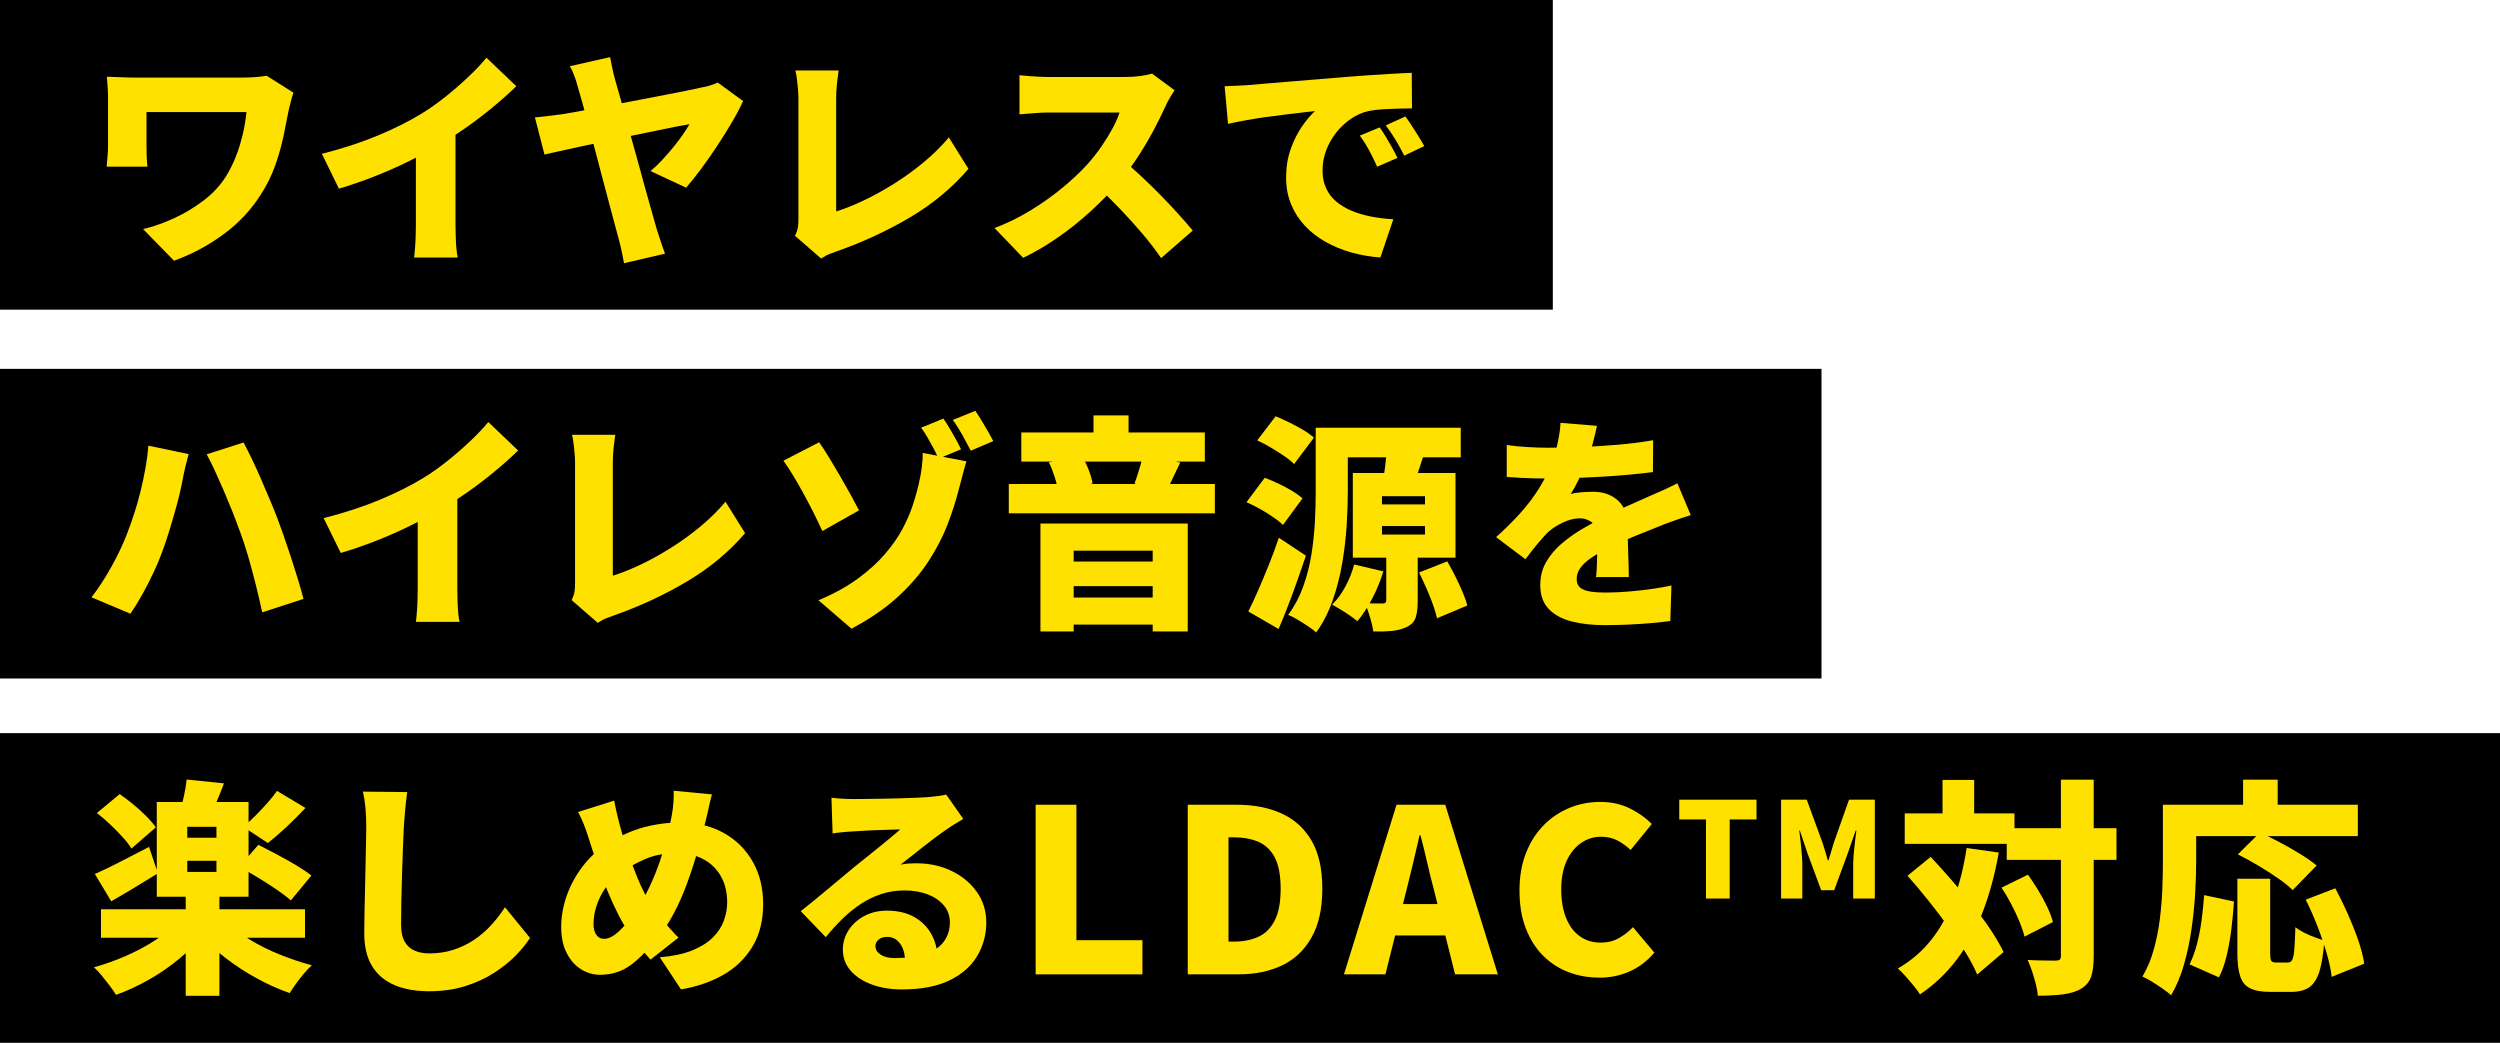 <?xml version="1.0" encoding="UTF-8"?><svg id="_レイヤー_2" xmlns="http://www.w3.org/2000/svg" viewBox="0 0 549 229"><defs><style>.cls-1{fill:#ffe100;}.cls-1,.cls-2{stroke-width:0px;}.cls-2{fill:#000;}</style></defs><g id="_デザイン"><rect class="cls-2" width="341" height="68"/><rect class="cls-2" y="81" width="400" height="68"/><rect class="cls-2" y="161" width="549" height="68"/><path class="cls-1" d="M64.43,20.37c-.1.3-.22.71-.38,1.22-.15.52-.28,1.03-.4,1.55-.12.52-.21.91-.28,1.17-.3,1.6-.67,3.44-1.1,5.52-.43,2.08-1.04,4.24-1.83,6.48s-1.86,4.4-3.22,6.5c-2.1,3.3-4.79,6.17-8.08,8.6-3.28,2.43-6.92,4.38-10.92,5.85l-6.8-6.95c2.13-.5,4.36-1.27,6.68-2.33,2.32-1.05,4.51-2.36,6.57-3.92,2.07-1.57,3.73-3.37,5-5.4.8-1.3,1.5-2.71,2.1-4.23.6-1.52,1.1-3.11,1.5-4.77.4-1.67.68-3.35.85-5.05h-21.95v7.4c0,.37,0,1.01.03,1.92.02.92.08,1.81.17,2.67h-8.95c.07-.87.13-1.66.2-2.38.07-.72.1-1.46.1-2.22v-10.5c0-.73-.03-1.51-.08-2.33-.05-.82-.11-1.59-.17-2.33.87.03,1.88.08,3.02.12,1.15.05,2.33.08,3.53.08h22.9c1.03,0,2.03-.03,3-.1.97-.07,1.85-.17,2.65-.3l5.85,3.7Z"/><path class="cls-1" d="M70.68,33.78c4.57-1.17,8.65-2.5,12.25-4,3.6-1.5,6.8-3.1,9.6-4.8,1.7-1.03,3.45-2.27,5.25-3.7s3.5-2.91,5.1-4.43c1.6-1.52,2.92-2.91,3.95-4.17l6.55,6.25c-1.57,1.53-3.31,3.09-5.23,4.67-1.92,1.58-3.9,3.09-5.95,4.53-2.05,1.43-4.06,2.73-6.02,3.9-1.93,1.1-4.08,2.23-6.45,3.4-2.37,1.17-4.86,2.27-7.47,3.3-2.62,1.03-5.23,1.93-7.83,2.7l-3.75-7.65ZM91.33,28.87l8.7-1.9v22.35c0,.8.02,1.67.05,2.62s.08,1.84.15,2.67c.07.83.17,1.48.3,1.95h-9.6c.07-.47.13-1.12.2-1.95.07-.83.12-1.72.15-2.67s.05-1.83.05-2.62v-20.45Z"/><path class="cls-1" d="M163.18,22.18c-.57,1.3-1.34,2.79-2.33,4.47-.98,1.68-2.06,3.42-3.23,5.2-1.17,1.78-2.36,3.49-3.57,5.12-1.22,1.63-2.34,3.05-3.38,4.25l-7.8-3.65c.9-.77,1.78-1.61,2.62-2.52.85-.92,1.66-1.85,2.43-2.8.77-.95,1.45-1.86,2.05-2.72.6-.87,1.08-1.62,1.45-2.25-.5.07-1.35.22-2.55.45-1.2.23-2.64.53-4.32.88-1.68.35-3.5.73-5.45,1.12-1.95.4-3.91.81-5.88,1.23-1.97.42-3.85.82-5.65,1.2s-3.39.73-4.77,1.05c-1.38.32-2.46.56-3.23.73l-2.1-8.15c1.03-.1,2.03-.21,3-.33.97-.12,1.97-.24,3-.38.47-.07,1.29-.21,2.47-.42,1.18-.22,2.59-.47,4.23-.78,1.63-.3,3.39-.63,5.27-1,1.88-.37,3.78-.73,5.7-1.1,1.92-.37,3.74-.72,5.47-1.05,1.73-.33,3.26-.63,4.58-.9,1.32-.27,2.33-.48,3.03-.65.6-.1,1.21-.25,1.83-.45.62-.2,1.14-.4,1.57-.6l5.55,4.05ZM133.98,12.53c.13.7.28,1.47.45,2.3.17.83.37,1.67.6,2.5.4,1.37.86,2.99,1.38,4.88.52,1.88,1.08,3.91,1.67,6.08.6,2.17,1.21,4.36,1.83,6.57.62,2.22,1.2,4.34,1.75,6.38.55,2.03,1.06,3.86,1.53,5.48.47,1.62.83,2.89,1.1,3.83.13.37.3.88.5,1.53.2.65.42,1.31.65,1.97.23.67.43,1.22.6,1.65l-9,2.1c-.13-.77-.31-1.66-.53-2.68-.22-1.02-.46-1.99-.72-2.92-.2-.77-.47-1.8-.83-3.1-.35-1.3-.75-2.79-1.2-4.48-.45-1.68-.92-3.47-1.42-5.35-.5-1.88-1-3.78-1.5-5.7-.5-1.92-.99-3.78-1.47-5.58-.48-1.8-.93-3.45-1.35-4.95s-.77-2.75-1.07-3.75c-.33-1.23-.64-2.2-.93-2.9-.28-.7-.57-1.32-.88-1.85l8.85-2Z"/><path class="cls-1" d="M174.58,51.78c.37-.77.58-1.42.65-1.95.07-.53.1-1.12.1-1.75v-26.3c0-.73-.03-1.48-.1-2.25-.07-.77-.14-1.5-.23-2.2s-.19-1.32-.33-1.85h9.5c-.17,1.13-.3,2.19-.4,3.18-.1.98-.15,2.03-.15,3.12v24.65c1.83-.57,3.84-1.37,6.03-2.4,2.18-1.03,4.41-2.26,6.67-3.68,2.27-1.42,4.43-2.98,6.5-4.7,2.07-1.72,3.92-3.54,5.55-5.47l4.3,6.9c-3.53,4.13-7.81,7.68-12.82,10.65-5.02,2.97-10.38,5.45-16.08,7.45-.37.13-.86.32-1.48.55-.62.23-1.27.58-1.97,1.05l-5.75-5Z"/><path class="cls-1" d="M257.93,19.82c-.23.33-.57.87-1,1.6-.43.73-.78,1.42-1.05,2.05-.7,1.53-1.56,3.26-2.57,5.18-1.02,1.92-2.17,3.86-3.45,5.82-1.28,1.97-2.66,3.82-4.12,5.55-1.87,2.17-3.94,4.29-6.23,6.38-2.28,2.08-4.68,4-7.2,5.75-2.52,1.75-5.06,3.24-7.62,4.47l-6.3-6.55c2.7-1,5.33-2.28,7.9-3.85,2.57-1.57,4.93-3.25,7.1-5.05,2.17-1.8,3.98-3.52,5.45-5.15,1.1-1.23,2.11-2.52,3.03-3.85.92-1.33,1.72-2.64,2.42-3.93s1.22-2.46,1.55-3.53h-15.55c-.73,0-1.51.03-2.33.08-.82.05-1.58.11-2.3.17-.72.07-1.31.12-1.78.15v-8.6c.6.07,1.31.13,2.12.2.82.07,1.62.12,2.4.15s1.41.05,1.88.05h16.7c1.27,0,2.44-.08,3.52-.23s1.91-.33,2.48-.52l4.95,3.65ZM246.38,35.03c1.27,1,2.63,2.18,4.1,3.55,1.47,1.37,2.92,2.79,4.38,4.27,1.45,1.48,2.79,2.91,4.02,4.28,1.23,1.37,2.25,2.53,3.05,3.5l-6.95,6.05c-1.23-1.8-2.62-3.61-4.17-5.43-1.55-1.82-3.18-3.62-4.9-5.42s-3.47-3.52-5.28-5.15l5.75-5.65Z"/><path class="cls-1" d="M268.93,18.93c1-.03,1.99-.08,2.97-.12.98-.05,1.71-.09,2.17-.12,1.17-.1,2.51-.22,4.03-.35,1.52-.13,3.18-.27,5-.42,1.82-.15,3.76-.31,5.83-.47,2.07-.17,4.25-.35,6.55-.55,1.67-.13,3.39-.26,5.17-.38,1.78-.12,3.49-.22,5.12-.32,1.63-.1,3.05-.17,4.25-.2l.05,7.8c-.87,0-1.88.02-3.02.05-1.15.03-2.3.08-3.45.15-1.15.07-2.19.2-3.12.4-1.33.3-2.61.87-3.83,1.7s-2.29,1.84-3.22,3.02c-.93,1.18-1.67,2.48-2.2,3.9-.53,1.42-.8,2.88-.8,4.38s.26,2.77.77,3.9,1.25,2.11,2.2,2.92c.95.82,2.08,1.5,3.38,2.05,1.3.55,2.73.97,4.28,1.28,1.55.3,3.19.5,4.92.6l-2.85,8.4c-2.23-.17-4.38-.54-6.43-1.12-2.05-.58-3.94-1.37-5.67-2.35-1.73-.98-3.24-2.17-4.52-3.55-1.28-1.38-2.28-2.95-3-4.7-.72-1.75-1.08-3.69-1.08-5.83,0-2.3.34-4.4,1.02-6.3.68-1.9,1.52-3.56,2.5-4.98s1.93-2.52,2.83-3.33c-.87.1-1.88.22-3.05.35-1.17.13-2.43.28-3.8.45-1.37.17-2.76.35-4.17.55-1.42.2-2.82.43-4.2.68-1.38.25-2.67.51-3.88.78l-.75-8.25ZM302.98,27.97c.43.6.89,1.31,1.38,2.12.48.82.95,1.62,1.4,2.43.45.8.82,1.52,1.12,2.15l-4.45,1.95c-.67-1.47-1.27-2.69-1.8-3.67-.53-.98-1.2-2.04-2-3.17l4.35-1.8ZM308.63,25.57c.43.6.91,1.29,1.42,2.08.52.78,1.02,1.57,1.5,2.35.48.78.89,1.47,1.22,2.08l-4.4,2.1c-.73-1.43-1.38-2.62-1.95-3.55-.57-.93-1.27-1.97-2.1-3.1l4.3-1.95Z"/><path class="cls-1" d="M27.93,117.12c.57-1.47,1.1-2.97,1.6-4.53.5-1.55.95-3.14,1.35-4.77.4-1.63.75-3.28,1.05-4.95.3-1.67.52-3.33.65-5l8.85,1.85c-.13.53-.3,1.18-.5,1.93-.2.75-.38,1.47-.52,2.17-.15.7-.26,1.25-.33,1.65-.17.93-.4,2.02-.7,3.25-.3,1.23-.64,2.52-1.02,3.85-.38,1.33-.78,2.66-1.18,3.98-.4,1.32-.8,2.52-1.2,3.62-.57,1.67-1.27,3.4-2.1,5.2-.83,1.8-1.71,3.52-2.62,5.15s-1.79,3.05-2.62,4.25l-8.55-3.6c1.57-2.03,3.05-4.32,4.45-6.85,1.4-2.53,2.53-4.93,3.4-7.2ZM52.63,116.57c-.47-1.33-1.01-2.77-1.62-4.3-.62-1.53-1.26-3.08-1.92-4.62-.67-1.55-1.32-3.01-1.95-4.38-.63-1.37-1.22-2.53-1.75-3.5l8.1-2.6c.53,1,1.14,2.21,1.82,3.62.68,1.42,1.37,2.92,2.05,4.5.68,1.58,1.34,3.12,1.97,4.62.63,1.5,1.17,2.82,1.6,3.95.4,1.07.86,2.34,1.38,3.83s1.04,3.04,1.58,4.67c.53,1.63,1.04,3.24,1.53,4.83.48,1.58.89,3.02,1.22,4.33l-9.05,2.95c-.47-2.13-.96-4.22-1.47-6.27-.52-2.05-1.06-4.05-1.62-6-.57-1.95-1.18-3.83-1.85-5.62Z"/><path class="cls-1" d="M71.08,113.78c4.57-1.17,8.65-2.5,12.25-4,3.6-1.5,6.8-3.1,9.6-4.8,1.7-1.03,3.45-2.27,5.25-3.7s3.5-2.91,5.1-4.43c1.6-1.52,2.92-2.91,3.95-4.17l6.55,6.25c-1.57,1.53-3.31,3.09-5.23,4.67-1.92,1.58-3.9,3.09-5.95,4.53-2.05,1.43-4.06,2.73-6.02,3.9-1.93,1.1-4.08,2.23-6.45,3.4-2.37,1.17-4.86,2.27-7.47,3.3-2.62,1.03-5.23,1.93-7.83,2.7l-3.75-7.65ZM91.73,108.87l8.7-1.9v22.35c0,.8.02,1.67.05,2.62s.08,1.84.15,2.67c.07.83.17,1.48.3,1.95h-9.6c.07-.47.13-1.12.2-1.95.07-.83.12-1.72.15-2.67s.05-1.83.05-2.62v-20.45Z"/><path class="cls-1" d="M125.53,131.78c.37-.77.58-1.42.65-1.95.07-.53.1-1.12.1-1.75v-26.3c0-.73-.03-1.48-.1-2.25-.07-.77-.14-1.5-.23-2.2s-.19-1.32-.33-1.85h9.5c-.17,1.13-.3,2.19-.4,3.18-.1.98-.15,2.03-.15,3.12v24.65c1.83-.57,3.84-1.37,6.03-2.4,2.18-1.03,4.41-2.26,6.67-3.68,2.27-1.42,4.43-2.98,6.5-4.7,2.07-1.72,3.92-3.54,5.55-5.47l4.3,6.9c-3.53,4.13-7.81,7.68-12.82,10.65-5.02,2.97-10.38,5.45-16.08,7.45-.37.13-.86.32-1.48.55-.62.23-1.27.58-1.97,1.05l-5.75-5Z"/><path class="cls-1" d="M179.88,97.12c.67.93,1.4,2.06,2.2,3.38.8,1.32,1.62,2.69,2.45,4.12.83,1.43,1.61,2.81,2.33,4.12.72,1.32,1.31,2.43,1.78,3.33l-8.05,4.55c-.67-1.47-1.38-2.93-2.12-4.4-.75-1.47-1.5-2.88-2.25-4.25-.75-1.37-1.48-2.63-2.2-3.8-.72-1.17-1.38-2.17-1.98-3l7.85-4.05ZM179.73,131.82c3.4-1.43,6.29-3.02,8.67-4.77,2.38-1.75,4.38-3.56,5.98-5.43,1.6-1.87,2.88-3.72,3.85-5.55s1.72-3.58,2.25-5.23c.53-1.65.95-3.12,1.25-4.42.33-1.43.58-2.78.72-4.03.15-1.25.21-2.22.18-2.93l9.6,1.85c-.33,1.07-.66,2.23-.97,3.5-.32,1.27-.56,2.18-.73,2.75-.6,2.37-1.4,4.87-2.4,7.5-1,2.63-2.37,5.3-4.1,8s-3.97,5.33-6.72,7.88-6.19,4.92-10.33,7.12l-7.25-6.25ZM207.18,91.93c.43.63.89,1.36,1.38,2.17.48.82.95,1.63,1.4,2.45.45.82.81,1.52,1.08,2.12l-4.95,2.05c-.3-.73-.67-1.5-1.1-2.3-.43-.8-.88-1.59-1.33-2.38s-.91-1.49-1.38-2.12l4.9-2ZM214.18,90.22c.43.63.9,1.36,1.4,2.18s.98,1.62,1.43,2.42c.45.8.82,1.48,1.12,2.05l-4.95,2.1c-.53-1.03-1.15-2.18-1.85-3.45-.7-1.27-1.4-2.37-2.1-3.3l4.95-2Z"/><path class="cls-1" d="M221.53,106.28h45.25v6.45h-45.25v-6.45ZM224.28,94.97h40.3v6.4h-40.3v-6.4ZM228.48,114.97h32.35v23.7h-7.7v-17.75h-17.35v17.75h-7.3v-23.7ZM230.33,101.53l7.25-1.35c.57.9,1.07,1.91,1.5,3.02.43,1.12.72,2.11.85,2.98l-7.6,1.65c-.1-.87-.34-1.9-.73-3.1-.38-1.2-.81-2.27-1.27-3.2ZM232.13,123.32h24.1v5.4h-24.1v-5.4ZM232.13,131.22h24.1v5.95h-24.1v-5.95ZM240.13,91.22h7.7v7.65h-7.7v-7.65ZM250.98,99.93l8.2,1.65c-.6,1.23-1.15,2.38-1.65,3.45s-.95,1.98-1.35,2.75l-7.05-1.6c.23-.6.47-1.27.7-2,.23-.73.46-1.47.67-2.2.22-.73.38-1.42.47-2.05Z"/><path class="cls-1" d="M273.73,110.28l4-5.35c.93.33,1.93.75,2.98,1.25s2.05,1.03,3,1.6,1.72,1.12,2.33,1.65l-4.3,5.85c-.53-.53-1.25-1.11-2.15-1.72-.9-.62-1.87-1.22-2.9-1.8-1.03-.58-2.02-1.07-2.95-1.47ZM274.13,134.28c.67-1.33,1.38-2.88,2.15-4.62.77-1.75,1.55-3.62,2.35-5.6.8-1.98,1.53-3.98,2.2-5.98l5.95,3.95c-.6,1.8-1.23,3.62-1.88,5.45-.65,1.83-1.32,3.64-2,5.43-.68,1.78-1.39,3.53-2.12,5.22l-6.65-3.85ZM276.08,96.72l4.05-5.3c.93.37,1.93.82,3,1.35,1.07.53,2.08,1.08,3.05,1.65s1.75,1.13,2.35,1.7l-4.35,5.8c-.53-.57-1.26-1.16-2.17-1.78-.92-.62-1.89-1.23-2.92-1.85-1.03-.62-2.03-1.14-3-1.58ZM288.93,93.93h7.05v13.95c0,2.23-.08,4.71-.25,7.43s-.49,5.49-.97,8.32c-.48,2.83-1.18,5.57-2.1,8.2-.92,2.63-2.12,4.98-3.62,7.05-.43-.4-1.03-.85-1.78-1.35s-1.52-.98-2.3-1.45c-.78-.47-1.48-.82-2.08-1.05,1.4-1.9,2.51-4,3.33-6.3.82-2.3,1.42-4.67,1.8-7.12.38-2.45.63-4.85.75-7.2.12-2.35.17-4.53.17-6.53v-13.95ZM291.03,93.93h29.75v6.5h-29.75v-6.5ZM297.38,123.97l6.4,1.5c-.6,2.03-1.42,4.03-2.45,6-1.03,1.97-2.12,3.62-3.25,4.95-.43-.37-.98-.78-1.65-1.25-.67-.47-1.35-.91-2.05-1.33-.7-.42-1.32-.77-1.85-1.07,1.1-1.07,2.07-2.39,2.92-3.97.85-1.58,1.49-3.19,1.92-4.83ZM297.08,103.87h22.55v18.6h-22.55v-18.6ZM304.43,120.47h6.9v11.6c0,1.47-.15,2.65-.45,3.55s-.95,1.58-1.95,2.05c-.97.47-2.06.76-3.27.88-1.22.12-2.58.16-4.08.12-.13-.93-.38-1.98-.73-3.15-.35-1.17-.71-2.18-1.07-3.05.7.03,1.46.05,2.27.05h1.62c.5,0,.75-.22.75-.65v-11.4ZM303.48,108.97v1.8h9.45v-1.8h-9.45ZM303.48,115.53v1.85h9.45v-1.85h-9.45ZM304.48,98.87l8.1,1.25c-.47,1.4-.9,2.72-1.3,3.97-.4,1.25-.77,2.31-1.1,3.18l-6.5-1.3c.17-1.07.33-2.25.5-3.55.17-1.3.27-2.48.3-3.55ZM311.63,125.72l6.2-2.45c.57,1,1.14,2.07,1.72,3.22s1.12,2.29,1.6,3.43c.48,1.13.84,2.15,1.07,3.05l-6.65,2.8c-.2-.9-.51-1.93-.92-3.08-.42-1.15-.89-2.33-1.43-3.55s-1.07-2.36-1.6-3.43Z"/><path class="cls-1" d="M350.68,93.53c-.17.9-.44,2.08-.83,3.55-.38,1.47-.94,3.13-1.67,5-.47,1.07-.98,2.18-1.55,3.35-.57,1.17-1.13,2.18-1.7,3.05.33-.1.8-.19,1.4-.27.6-.08,1.22-.14,1.88-.17.65-.03,1.21-.05,1.67-.05,2.17,0,3.97.63,5.4,1.9,1.43,1.27,2.15,3.15,2.15,5.65,0,.7,0,1.53.03,2.47.02.95.04,1.94.08,2.97.03,1.03.07,2.05.1,3.05s.05,1.9.05,2.7h-7.2c.07-.53.12-1.15.15-1.85.03-.7.06-1.45.08-2.25.02-.8.03-1.58.05-2.35.02-.77.03-1.5.03-2.2,0-1.67-.41-2.79-1.23-3.38-.82-.58-1.67-.88-2.58-.88-1.27,0-2.59.34-3.97,1.02-1.38.68-2.51,1.46-3.38,2.33-.73.77-1.47,1.61-2.22,2.52s-1.56,1.96-2.43,3.12l-6.45-4.85c2-1.8,3.79-3.58,5.38-5.35,1.58-1.77,2.96-3.59,4.12-5.47,1.17-1.88,2.13-3.86,2.9-5.93.47-1.33.86-2.72,1.17-4.17.32-1.45.51-2.84.58-4.18l8,.65ZM330.88,97.72c1.27.2,2.75.35,4.45.45,1.7.1,3.22.15,4.55.15,2.17,0,4.58-.05,7.22-.15,2.65-.1,5.35-.27,8.1-.5,2.75-.23,5.36-.57,7.83-1l-.05,7c-1.77.23-3.7.44-5.8.62-2.1.18-4.23.33-6.4.45-2.17.12-4.23.2-6.18.25-1.95.05-3.66.08-5.12.08-.67,0-1.5,0-2.5-.02-1-.02-2.03-.06-3.1-.12-1.07-.07-2.07-.13-3-.2v-7ZM371.28,113.12c-.57.17-1.27.39-2.1.68s-1.67.57-2.5.88c-.83.3-1.57.58-2.2.85-1.53.6-3.36,1.33-5.47,2.2-2.12.87-4.33,1.88-6.62,3.05-1.43.73-2.6,1.44-3.5,2.12s-1.57,1.37-2,2.05c-.43.68-.65,1.42-.65,2.23,0,.53.11.98.33,1.35s.57.67,1.05.9c.48.23,1.12.41,1.93.52.8.12,1.78.17,2.95.17,2.23,0,4.67-.14,7.3-.42,2.63-.28,5.05-.66,7.25-1.12l-.25,7.8c-1,.13-2.33.28-3.98.43-1.65.15-3.39.27-5.22.35-1.83.08-3.58.12-5.25.12-2.73,0-5.16-.28-7.28-.83-2.12-.55-3.78-1.47-5-2.75s-1.83-3.02-1.83-5.23c0-1.87.43-3.54,1.28-5.02s1.96-2.82,3.33-4c1.37-1.18,2.85-2.25,4.45-3.2,1.6-.95,3.15-1.79,4.65-2.53,1.53-.8,2.87-1.46,4-1.97,1.13-.52,2.18-.98,3.15-1.4.97-.42,1.92-.84,2.85-1.27,1.1-.47,2.17-.94,3.23-1.42,1.05-.48,2.11-.99,3.17-1.53l2.95,7Z"/><path class="cls-1" d="M38.88,202.47l5.9,2.55c-1.5,1.93-3.28,3.76-5.35,5.47-2.07,1.72-4.28,3.25-6.65,4.6-2.37,1.35-4.8,2.48-7.3,3.38-.37-.6-.83-1.27-1.4-2.02-.57-.75-1.15-1.49-1.75-2.23-.6-.73-1.17-1.33-1.7-1.8,2.4-.67,4.76-1.51,7.08-2.53,2.32-1.02,4.45-2.16,6.4-3.43,1.95-1.27,3.54-2.6,4.77-4ZM20.83,191.93c1.53-.67,3.35-1.54,5.45-2.62,2.1-1.08,4.25-2.19,6.45-3.33l1.95,5.8c-1.67,1.03-3.4,2.09-5.2,3.17s-3.48,2.08-5.05,2.98l-3.6-6ZM21.28,178.53l5-4.15c.97.67,1.96,1.42,2.97,2.25,1.02.83,1.97,1.69,2.85,2.58.88.88,1.59,1.71,2.12,2.48l-5.35,4.65c-.47-.77-1.12-1.61-1.95-2.52-.83-.92-1.74-1.84-2.73-2.78s-1.96-1.77-2.92-2.5ZM22.18,199.68h44.8v6.25H22.18v-6.25ZM34.43,176.12h20.15v20.8h-20.15v-20.8ZM40.98,171.18l8.2.85c-.53,1.43-1.08,2.78-1.62,4.05-.55,1.27-1.06,2.37-1.53,3.3l-6.45-1.1c.27-1.07.54-2.25.83-3.55.28-1.3.47-2.48.58-3.55ZM40.78,196.18h7.4v22.5h-7.4v-22.5ZM41.13,181.57v2.4h6.4v-2.4h-6.4ZM41.13,189.03v2.45h6.4v-2.45h-6.4ZM50.03,202.68c1.3,1.27,2.93,2.5,4.9,3.7,1.97,1.2,4.12,2.28,6.47,3.22,2.35.95,4.71,1.74,7.08,2.38-.53.47-1.11,1.07-1.73,1.8s-1.2,1.48-1.75,2.25c-.55.77-1.01,1.45-1.38,2.05-2.4-.83-4.79-1.9-7.17-3.2-2.38-1.3-4.63-2.76-6.75-4.38-2.12-1.62-3.99-3.31-5.62-5.07l5.95-2.75ZM52.53,190.37l4.2-4.85c1.2.6,2.53,1.29,4,2.07,1.47.78,2.89,1.58,4.27,2.4,1.38.82,2.51,1.58,3.38,2.28l-4.5,5.45c-.8-.7-1.85-1.49-3.15-2.38-1.3-.88-2.67-1.77-4.12-2.65-1.45-.88-2.81-1.66-4.08-2.33ZM60.83,173.68l6.25,3.75c-1.33,1.43-2.73,2.83-4.2,4.2-1.47,1.37-2.82,2.53-4.05,3.5l-5.4-3.55c.8-.67,1.65-1.45,2.55-2.35s1.78-1.83,2.65-2.8,1.6-1.88,2.2-2.75Z"/><path class="cls-1" d="M89.43,173.93c-.17,1.17-.32,2.45-.45,3.85-.13,1.4-.23,2.65-.3,3.75-.07,1.3-.13,2.89-.2,4.78-.07,1.88-.13,3.85-.2,5.9-.07,2.05-.12,4.03-.15,5.95-.03,1.92-.05,3.56-.05,4.92,0,1.6.28,2.86.83,3.77.55.92,1.29,1.57,2.23,1.95.93.38,1.97.57,3.1.57,1.93,0,3.72-.27,5.35-.8,1.63-.53,3.13-1.26,4.5-2.17,1.37-.92,2.62-1.99,3.75-3.22,1.13-1.23,2.15-2.55,3.05-3.95l5.5,6.75c-.77,1.2-1.81,2.48-3.12,3.83-1.32,1.35-2.9,2.62-4.75,3.82-1.85,1.2-3.98,2.18-6.38,2.93-2.4.75-5.05,1.12-7.95,1.12s-5.42-.45-7.55-1.35c-2.13-.9-3.78-2.29-4.93-4.17-1.15-1.88-1.72-4.28-1.72-7.18,0-1.27.02-2.76.05-4.47s.08-3.52.12-5.4c.05-1.88.09-3.72.12-5.52s.07-3.41.1-4.83c.03-1.42.05-2.49.05-3.22,0-1.37-.06-2.71-.17-4.03-.12-1.32-.31-2.54-.58-3.67l9.75.1Z"/><path class="cls-1" d="M156.33,174.47c-.13.47-.28,1.06-.45,1.78s-.32,1.43-.47,2.15-.29,1.31-.42,1.78c-.57,2.3-1.19,4.63-1.88,7-.68,2.37-1.45,4.7-2.3,7-.85,2.3-1.81,4.46-2.88,6.47-1.07,2.02-2.27,3.82-3.6,5.42-1.67,2.03-3.17,3.63-4.5,4.8-1.33,1.17-2.63,1.99-3.9,2.47-1.27.48-2.67.73-4.2.73-1.43,0-2.8-.4-4.1-1.2-1.3-.8-2.36-1.98-3.17-3.55-.82-1.57-1.22-3.48-1.22-5.75s.41-4.6,1.22-6.9c.82-2.3,1.98-4.43,3.48-6.4s3.28-3.6,5.35-4.9c2.77-1.77,5.47-3,8.1-3.7,2.63-.7,5.32-1.05,8.05-1.05,3.53,0,6.67.75,9.4,2.25s4.88,3.59,6.42,6.28c1.55,2.68,2.33,5.82,2.33,9.42s-.79,6.75-2.38,9.35c-1.58,2.6-3.73,4.67-6.45,6.2s-5.79,2.58-9.22,3.15l-4.65-7.05c2.83-.23,5.2-.73,7.1-1.5,1.9-.77,3.42-1.72,4.55-2.85s1.94-2.37,2.42-3.7c.48-1.33.73-2.67.73-4,0-2.17-.45-4.06-1.35-5.68-.9-1.62-2.17-2.88-3.83-3.78-1.65-.9-3.59-1.35-5.82-1.35-2.73,0-5.1.44-7.1,1.33-2,.88-3.82,1.91-5.45,3.08-1.23.87-2.28,1.92-3.15,3.17-.87,1.25-1.53,2.57-1.98,3.95-.45,1.38-.67,2.72-.67,4.03,0,.97.2,1.75.6,2.35.4.6.97.9,1.7.9.57,0,1.13-.16,1.7-.48.57-.32,1.15-.76,1.75-1.33.6-.57,1.21-1.25,1.83-2.05.62-.8,1.26-1.68,1.92-2.65,1.03-1.5,1.98-3.16,2.83-4.98.85-1.82,1.6-3.67,2.25-5.58s1.19-3.72,1.62-5.47c.43-1.75.77-3.31,1-4.68.17-.87.28-1.82.35-2.85s.08-1.85.05-2.45l8.4.8ZM134.88,175.78c.17.93.34,1.81.53,2.62.18.82.38,1.61.58,2.38.4,1.5.86,3.07,1.38,4.7.52,1.63,1.07,3.24,1.65,4.83.58,1.58,1.18,3.04,1.8,4.38.62,1.33,1.22,2.47,1.82,3.4.87,1.27,1.86,2.61,2.98,4.02,1.12,1.42,2.24,2.68,3.38,3.78l-6.15,4.85c-.97-1.1-1.81-2.09-2.52-2.97-.72-.88-1.44-1.86-2.18-2.92-.83-1.2-1.65-2.59-2.45-4.17-.8-1.58-1.58-3.29-2.33-5.12-.75-1.83-1.48-3.74-2.17-5.72-.7-1.98-1.37-3.98-2-5.98-.3-.97-.62-1.88-.95-2.73-.33-.85-.77-1.79-1.3-2.82l7.95-2.5Z"/><path class="cls-1" d="M182.58,175.18c.77.1,1.6.17,2.5.22.9.05,1.77.07,2.6.07.53,0,1.32,0,2.35-.02,1.03-.02,2.19-.03,3.47-.05,1.28-.02,2.57-.04,3.85-.08,1.28-.03,2.45-.08,3.5-.12,1.05-.05,1.88-.09,2.47-.12,1.2-.1,2.16-.2,2.88-.3s1.24-.2,1.58-.3l3.75,5.35c-.63.4-1.28.79-1.92,1.17-.65.38-1.29.81-1.93,1.28-.7.47-1.48,1.03-2.35,1.67-.87.65-1.75,1.33-2.65,2.05-.9.72-1.77,1.41-2.62,2.08-.85.67-1.62,1.27-2.32,1.8.67-.13,1.27-.22,1.8-.25.53-.03,1.1-.05,1.7-.05,2.87,0,5.46.57,7.77,1.7,2.32,1.13,4.16,2.67,5.53,4.62,1.37,1.95,2.05,4.19,2.05,6.72s-.65,5.02-1.95,7.25c-1.3,2.23-3.32,4.03-6.05,5.38-2.73,1.35-6.27,2.03-10.6,2.03-2.33,0-4.48-.35-6.45-1.05-1.97-.7-3.53-1.71-4.7-3.02-1.17-1.32-1.75-2.89-1.75-4.73,0-1.47.41-2.85,1.22-4.15s1.96-2.35,3.43-3.15c1.47-.8,3.15-1.2,5.05-1.2,2.33,0,4.32.46,5.95,1.38,1.63.92,2.89,2.16,3.77,3.73.88,1.57,1.33,3.3,1.33,5.2l-7.1.85c0-1.63-.36-2.94-1.08-3.92-.72-.98-1.66-1.48-2.83-1.48-.83,0-1.47.21-1.92.62-.45.42-.67.88-.67,1.38,0,.77.38,1.4,1.15,1.9s1.78.75,3.05.75c2.8,0,5.1-.32,6.9-.95s3.12-1.54,3.97-2.73c.85-1.18,1.28-2.58,1.28-4.17,0-1.43-.44-2.68-1.33-3.72-.88-1.05-2.08-1.86-3.58-2.43-1.5-.57-3.17-.85-5-.85s-3.54.26-5.12.78c-1.58.52-3.07,1.23-4.47,2.15s-2.74,2-4.03,3.25-2.52,2.61-3.72,4.08l-5.5-5.7c.8-.63,1.73-1.38,2.8-2.25,1.07-.87,2.17-1.77,3.3-2.73,1.13-.95,2.22-1.86,3.25-2.72,1.03-.87,1.92-1.6,2.65-2.2.7-.57,1.49-1.2,2.38-1.9.88-.7,1.78-1.43,2.7-2.18.92-.75,1.79-1.47,2.62-2.15.83-.68,1.55-1.29,2.15-1.83-.5,0-1.09.02-1.77.05-.68.03-1.41.06-2.17.07-.77.02-1.54.04-2.33.08-.78.03-1.53.08-2.23.12-.7.05-1.32.09-1.85.12-.73.03-1.52.09-2.35.17-.83.08-1.55.18-2.15.28l-.25-7.85Z"/><path class="cls-1" d="M227.43,213.97v-37.25h8.95v29.75h14.5v7.5h-23.45Z"/><path class="cls-1" d="M260.83,213.97v-37.25h10.7c3.8,0,7.11.64,9.92,1.93,2.82,1.28,5.01,3.28,6.58,5.97,1.57,2.7,2.35,6.22,2.35,10.55s-.77,7.84-2.32,10.62c-1.55,2.78-3.7,4.84-6.45,6.17-2.75,1.33-5.94,2-9.58,2h-11.2ZM269.78,206.78h1.2c2,0,3.77-.35,5.33-1.05,1.55-.7,2.76-1.9,3.62-3.6.87-1.7,1.3-4.02,1.3-6.95s-.43-5.27-1.3-6.9c-.87-1.63-2.08-2.78-3.62-3.43-1.55-.65-3.33-.97-5.33-.97h-1.2v22.9Z"/><path class="cls-1" d="M295.13,213.97l11.55-37.25h10.7l11.55,37.25h-9.4l-4.65-18.6c-.5-1.87-.99-3.85-1.47-5.95-.48-2.1-.97-4.1-1.47-6h-.2c-.43,1.93-.9,3.94-1.4,6.02s-.98,4.06-1.45,5.92l-4.65,18.6h-9.1ZM302.98,205.43v-6.9h18v6.9h-18Z"/><path class="cls-1" d="M351.13,214.68c-2.37,0-4.6-.4-6.7-1.2-2.1-.8-3.96-2.01-5.57-3.62-1.62-1.62-2.88-3.62-3.8-6-.92-2.38-1.38-5.14-1.38-8.27s.48-5.86,1.43-8.27c.95-2.42,2.25-4.46,3.9-6.12,1.65-1.67,3.54-2.93,5.67-3.8,2.13-.87,4.38-1.3,6.75-1.3s4.61.48,6.53,1.45c1.92.97,3.51,2.1,4.78,3.4l-4.65,5.7c-.93-.87-1.92-1.57-2.95-2.1s-2.22-.8-3.55-.8c-1.6,0-3.07.46-4.4,1.38-1.33.92-2.39,2.23-3.17,3.95s-1.17,3.79-1.17,6.22.36,4.57,1.08,6.32c.72,1.75,1.72,3.08,3.02,4,1.3.92,2.82,1.38,4.55,1.38,1.5,0,2.84-.33,4.02-1,1.18-.67,2.21-1.47,3.08-2.4l4.7,5.6c-1.57,1.83-3.38,3.21-5.42,4.12-2.05.92-4.29,1.38-6.73,1.38Z"/><path class="cls-1" d="M374.63,197.32v-17.37h-5.86v-4.34h16.96v4.34h-5.89v17.37h-5.22Z"/><path class="cls-1" d="M391.13,197.32v-21.72h5.63l3.44,9.39c.21.62.42,1.27.61,1.94.19.67.39,1.34.58,2h.15c.21-.66.42-1.33.61-2,.19-.67.39-1.32.58-1.94l3.32-9.39h5.66v21.72h-4.75v-7.43c0-.72.04-1.53.12-2.42.08-.89.17-1.79.28-2.7.11-.9.21-1.71.31-2.4h-.15l-1.81,5.19-2.92,7.93h-2.86l-2.94-7.93-1.75-5.19h-.12c.1.7.19,1.5.29,2.4.1.9.18,1.8.26,2.7.08.89.12,1.7.12,2.42v7.43h-4.66Z"/><path class="cls-1" d="M431.88,186.22l7.05,1c-.83,4.73-2,9.06-3.5,12.98s-3.38,7.39-5.65,10.42-4.98,5.62-8.15,7.75c-.3-.5-.74-1.11-1.33-1.82-.58-.72-1.19-1.43-1.83-2.15-.63-.72-1.2-1.29-1.7-1.72,2.93-1.7,5.41-3.83,7.42-6.4s3.65-5.53,4.9-8.9c1.25-3.37,2.17-7.08,2.78-11.15ZM418.28,178.62h24.1v6.7h-24.1v-6.7ZM418.88,192.32l5.1-4.15c1.47,1.57,2.98,3.25,4.55,5.05,1.57,1.8,3.09,3.62,4.58,5.48,1.48,1.85,2.82,3.66,4,5.42,1.18,1.77,2.14,3.42,2.88,4.95l-5.8,4.95c-.63-1.53-1.52-3.21-2.65-5.03-1.13-1.82-2.4-3.69-3.8-5.62-1.4-1.93-2.86-3.85-4.38-5.75-1.52-1.9-3.01-3.67-4.47-5.3ZM426.58,171.28h6.95v11.5h-6.95v-11.5ZM439.53,194.93l5.8-2.85c.77,1.07,1.53,2.22,2.28,3.45.75,1.23,1.41,2.45,1.97,3.65.57,1.2.98,2.3,1.25,3.3l-6.25,3.2c-.23-.97-.61-2.08-1.12-3.33s-1.12-2.52-1.8-3.82c-.68-1.3-1.39-2.5-2.12-3.6ZM440.68,181.87h24.1v6.95h-24.1v-6.95ZM452.58,171.22h7.2v38.7c0,1.93-.19,3.46-.58,4.57-.38,1.12-1.11,1.99-2.17,2.62-1.07.63-2.4,1.05-4,1.25-1.6.2-3.43.3-5.5.3-.07-.73-.22-1.57-.45-2.5-.23-.93-.51-1.88-.82-2.83-.32-.95-.64-1.79-.98-2.52,1.3.07,2.54.11,3.73.12,1.18.02,1.99.02,2.42.02s.73-.07.9-.22.25-.44.25-.88v-38.65Z"/><path class="cls-1" d="M474.98,176.72h7.3v12.45c0,2.1-.08,4.42-.22,6.97-.15,2.55-.42,5.17-.8,7.85-.38,2.68-.93,5.28-1.65,7.8-.72,2.52-1.66,4.77-2.83,6.77-.43-.4-1.04-.88-1.83-1.42-.78-.55-1.58-1.08-2.4-1.58-.82-.5-1.51-.87-2.08-1.1,1.07-1.8,1.9-3.78,2.5-5.95.6-2.17,1.04-4.38,1.33-6.65.28-2.27.47-4.49.55-6.67.08-2.18.12-4.19.12-6.02v-12.45ZM478.38,176.72h39.4v6.9h-39.4v-6.9ZM484.03,196.57l6.55,1.4c-.13,1.97-.32,3.98-.57,6.03-.25,2.05-.59,3.99-1.03,5.83-.43,1.83-1,3.43-1.7,4.8l-6.45-2.85c.63-1.3,1.17-2.76,1.6-4.38.43-1.62.77-3.35,1.02-5.2s.44-3.73.58-5.62ZM491.33,192.97h7.2v16.3c0,.93.08,1.52.25,1.75.17.23.52.35,1.05.35h2.6c.4,0,.71-.18.92-.55.22-.37.38-1.11.47-2.23.1-1.12.18-2.77.25-4.97.5.4,1.12.79,1.88,1.18s1.53.72,2.35,1.02c.82.3,1.52.53,2.12.7-.2,2.9-.56,5.17-1.08,6.82-.52,1.65-1.27,2.81-2.25,3.48-.98.67-2.31,1-3.97,1h-4.55c-1.93,0-3.42-.27-4.47-.8s-1.78-1.43-2.17-2.68c-.4-1.25-.6-2.92-.6-5.02v-16.35ZM491.43,187.62l4.85-4.8c1.33.6,2.78,1.32,4.35,2.15,1.57.83,3.07,1.69,4.52,2.58s2.64,1.72,3.58,2.52l-5.25,5.4c-.8-.8-1.88-1.67-3.25-2.62-1.37-.95-2.83-1.88-4.38-2.8-1.55-.92-3.03-1.73-4.42-2.43ZM492.58,171.22h7.6v9.45h-7.6v-9.45ZM506.33,197.57l6.5-2.5c.93,1.73,1.84,3.59,2.73,5.58.88,1.98,1.65,3.92,2.3,5.8.65,1.88,1.09,3.61,1.33,5.17l-7.15,2.9c-.17-1.5-.53-3.22-1.1-5.18-.57-1.95-1.25-3.95-2.05-6-.8-2.05-1.65-3.97-2.55-5.77Z"/></g></svg>